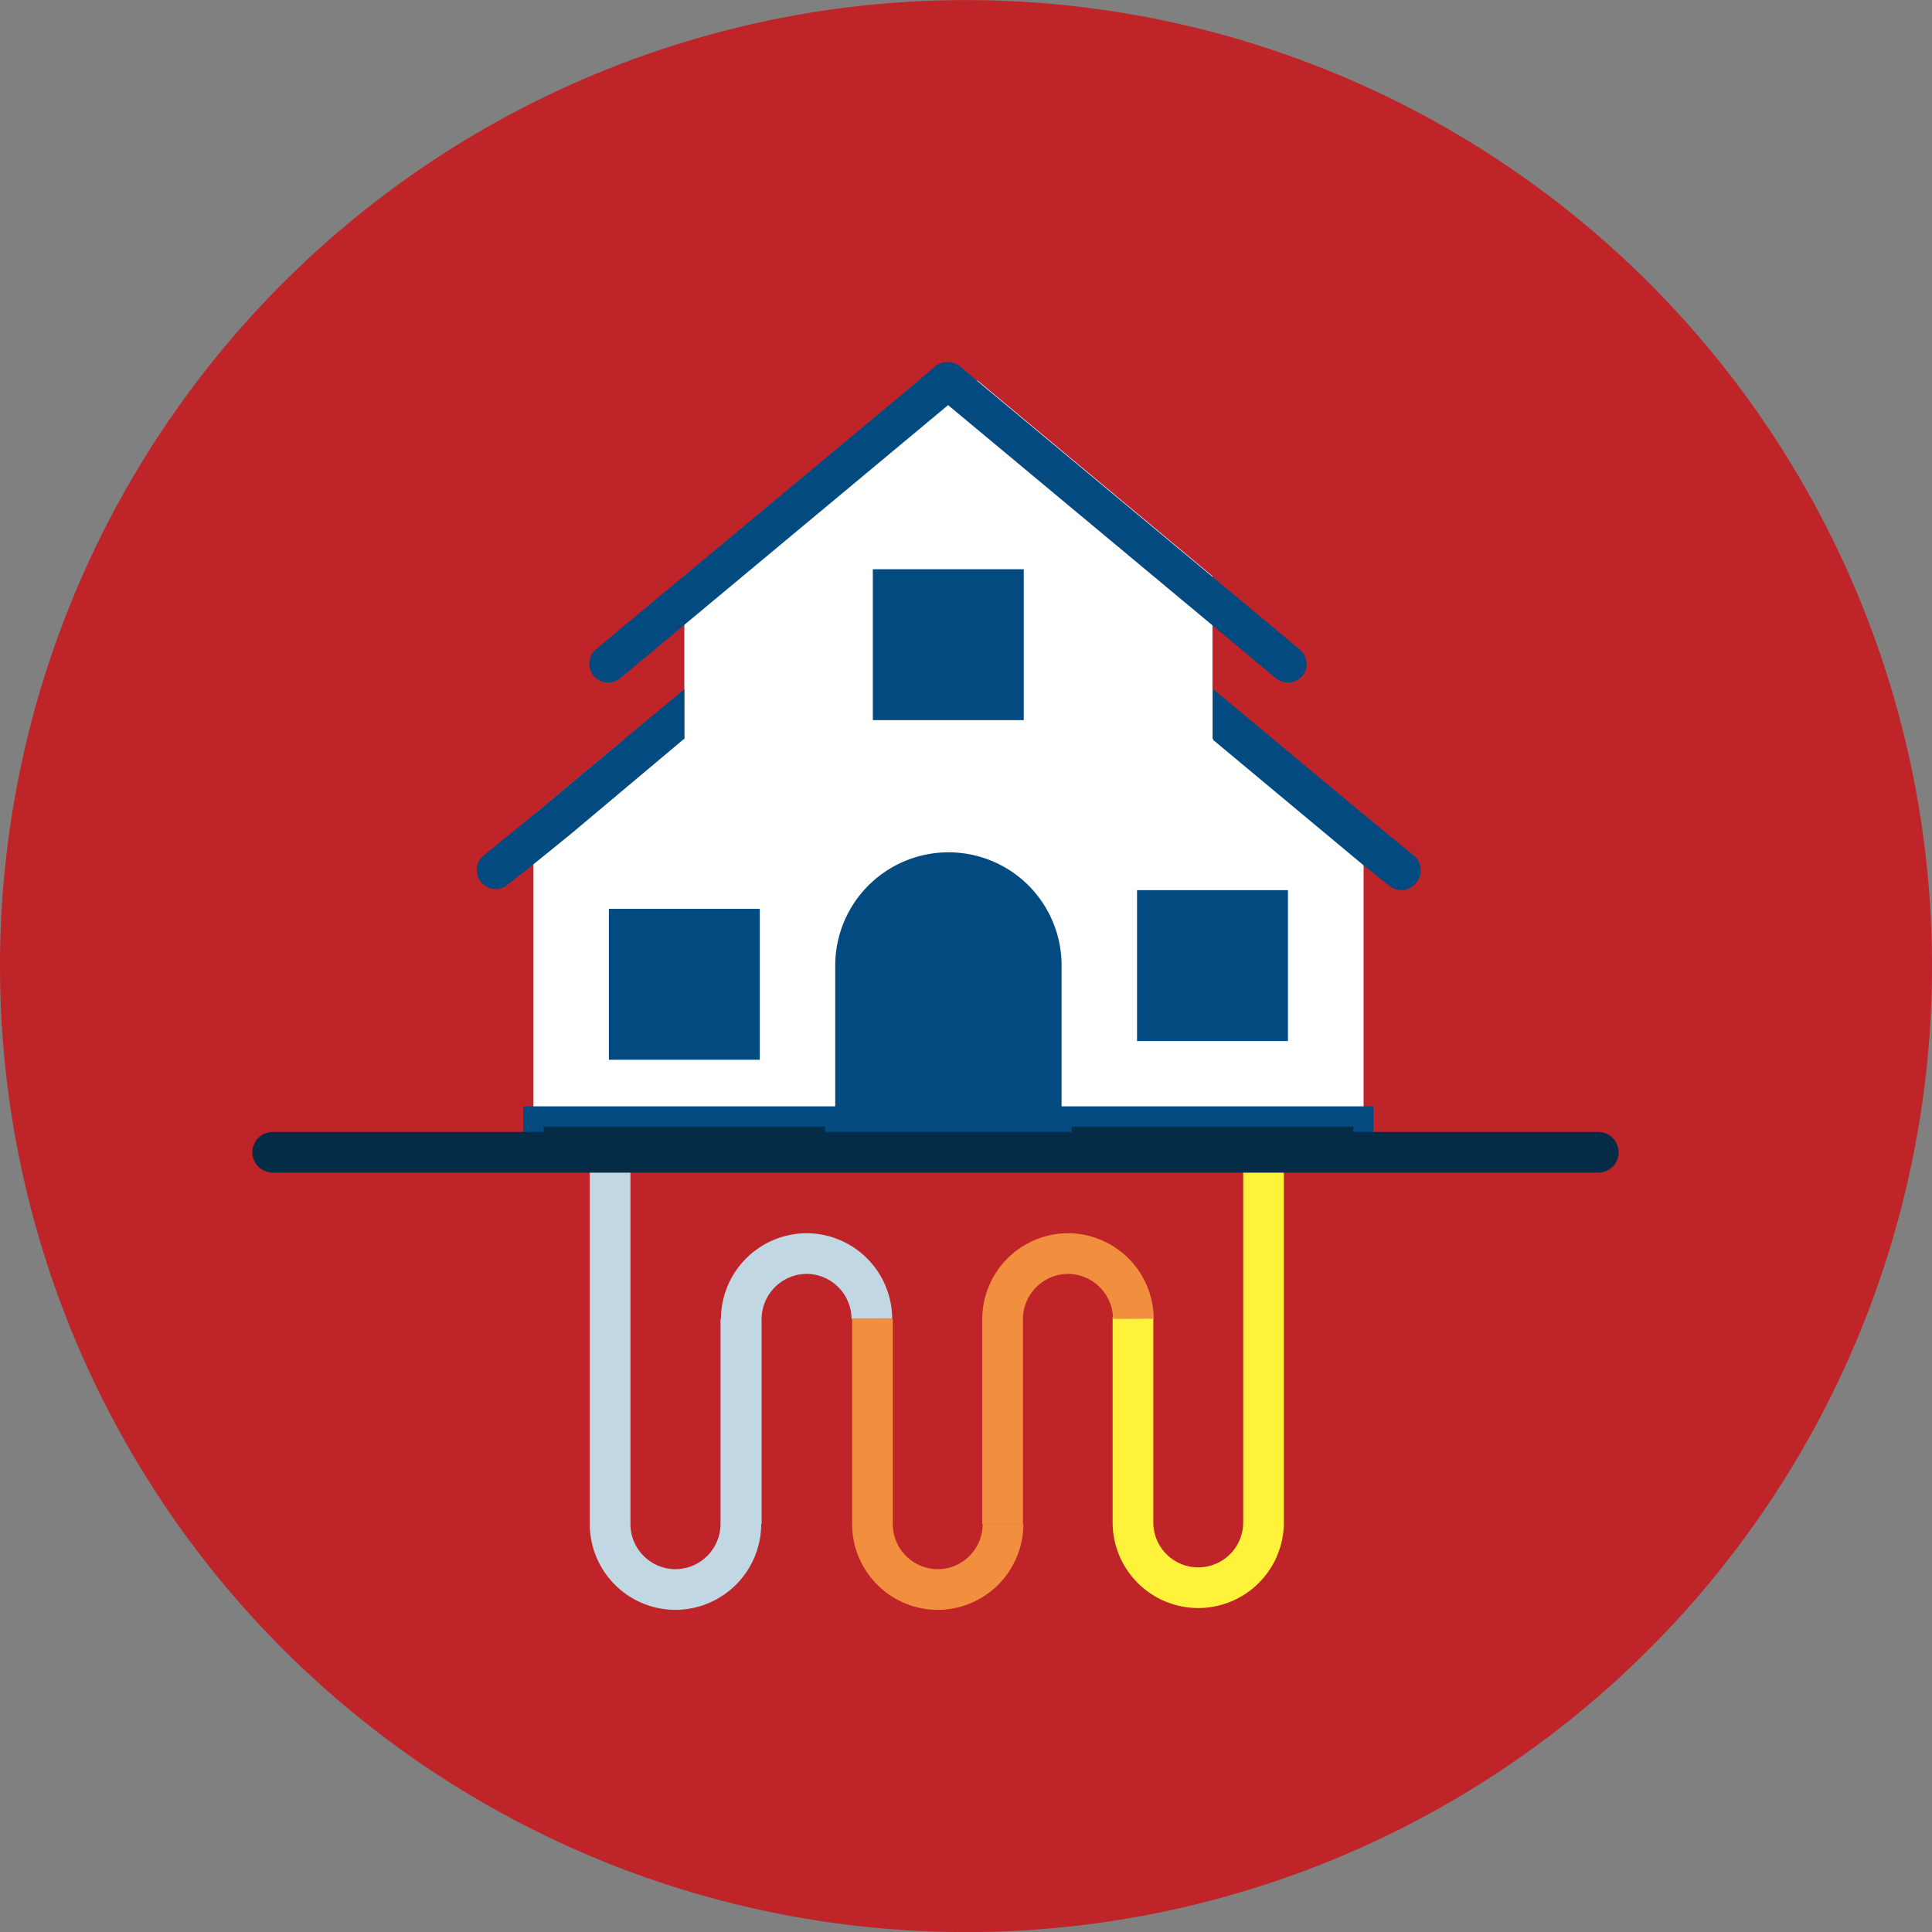 <?xml version="1.0" encoding="UTF-8"?> <svg xmlns="http://www.w3.org/2000/svg" viewBox="0 0 95 95"><rect x="0" y="0" width="95" height="95" fill="#808080" stroke="none"/><title>icon-geothermal</title><g id="b6a091e2-2015-434c-b6cd-f64b0c6d6fff" data-name="Layer 2"><g id="e523858f-64f5-49a2-94b0-e6cee1115dfd" data-name="sprite"><circle cx="47.5" cy="47.5" r="47.5" transform="translate(-5.42 88.88) rotate(-83.02)" style="fill:#be2428"></circle><rect x="12.75" y="20.06" width="69.32" height="37.69" style="fill:#be2428"></rect><polygon points="59.62 28.33 59.62 56.75 33.65 56.75 33.65 28.33 45.19 18.72 48.08 18.72 59.62 28.33" style="fill:#fff"></polygon><path d="M64.05,33.23a.94.94,0,0,1-1.31.12l-3.12-2.6-13-10.83-13,10.83-3.12,2.6a.93.93,0,1,1-1.19-1.43l4.31-3.59,11.54-9.61L46,18a1,1,0,0,1,1.19,0l.85.72,11.54,9.61,4.31,3.59A.94.94,0,0,1,64.05,33.23Z" style="fill:#024a80"></path><polygon points="67.05 40.08 67.05 56.75 26.23 56.75 26.23 40.08 28.08 38.53 30.71 36.34 62.56 36.34 65.19 38.53 67.05 40.08" style="fill:#fff"></polygon><path d="M46.64,41.91h0a5.57,5.57,0,0,0-5.57,5.57v9.27H52.2V47.48A5.56,5.56,0,0,0,46.64,41.91Z" style="fill:#024a80"></path><rect x="29.94" y="44.69" width="7.42" height="7.42" style="fill:#024a80"></rect><rect x="55.91" y="43.77" width="7.42" height="7.42" style="fill:#024a80"></rect><rect x="42.92" y="27.99" width="7.42" height="7.42" style="fill:#024a80"></rect><path d="M33.65,33.89v2.43l0,0L28.08,41,26.23,42.5l-1.27,1a.92.92,0,0,1-1.3-.12.93.93,0,0,1,.12-1.31l2.45-2,1.85-1.55,2.63-2.19Z" style="fill:#024a80"></path><path d="M69.61,43.43a.91.91,0,0,1-.71.34.94.94,0,0,1-.59-.22l-1.26-1-7.39-6.16,0,0V33.89l2.94,2.45,2.63,2.19,1.86,1.55,2.44,2A.93.93,0,0,1,69.61,43.43Z" style="fill:#024a80"></path><rect x="26.23" y="54.9" width="14.84" height="1.86" style="fill:#042c47;stroke:#024a80;stroke-miterlimit:10"></rect><rect x="52.2" y="54.9" width="14.84" height="1.86" style="fill:#042c47;stroke:#024a80;stroke-miterlimit:10"></rect><path d="M36.43,64.85V74.94a3.23,3.23,0,0,1-3.21,3.22h0A3.22,3.22,0,0,1,30,74.94V57.06" style="fill:none;stroke:#c1d7e3;stroke-miterlimit:10;stroke-width:2px"></path><path d="M36.45,74.94V64.85a3.23,3.23,0,0,1,3.21-3.21h0a3.22,3.22,0,0,1,3.21,3.21" style="fill:none;stroke:#c1d7e3;stroke-miterlimit:10;stroke-width:2px"></path><path d="M49.32,74.94a3.22,3.22,0,0,1-3.21,3.22h0a3.22,3.22,0,0,1-3.21-3.22V64.85" style="fill:none;stroke:#f28f3f;stroke-miterlimit:10;stroke-width:2px"></path><path d="M62.13,57V74.86a3.21,3.21,0,0,1-3.21,3.21h0a3.21,3.21,0,0,1-3.21-3.21V64.77" style="fill:none;stroke:#fff23a;stroke-miterlimit:10;stroke-width:2px"></path><path d="M49.3,74.94V64.85a3.23,3.23,0,0,1,3.22-3.21h0a3.23,3.23,0,0,1,3.21,3.21" style="fill:none;stroke:#f28f3f;stroke-miterlimit:10;stroke-width:2px"></path><line x1="13.41" y1="56.66" x2="78.59" y2="56.66" style="fill:#5e2519;stroke:#042c47;stroke-linecap:round;stroke-miterlimit:10;stroke-width:2px"></line></g></g></svg> 